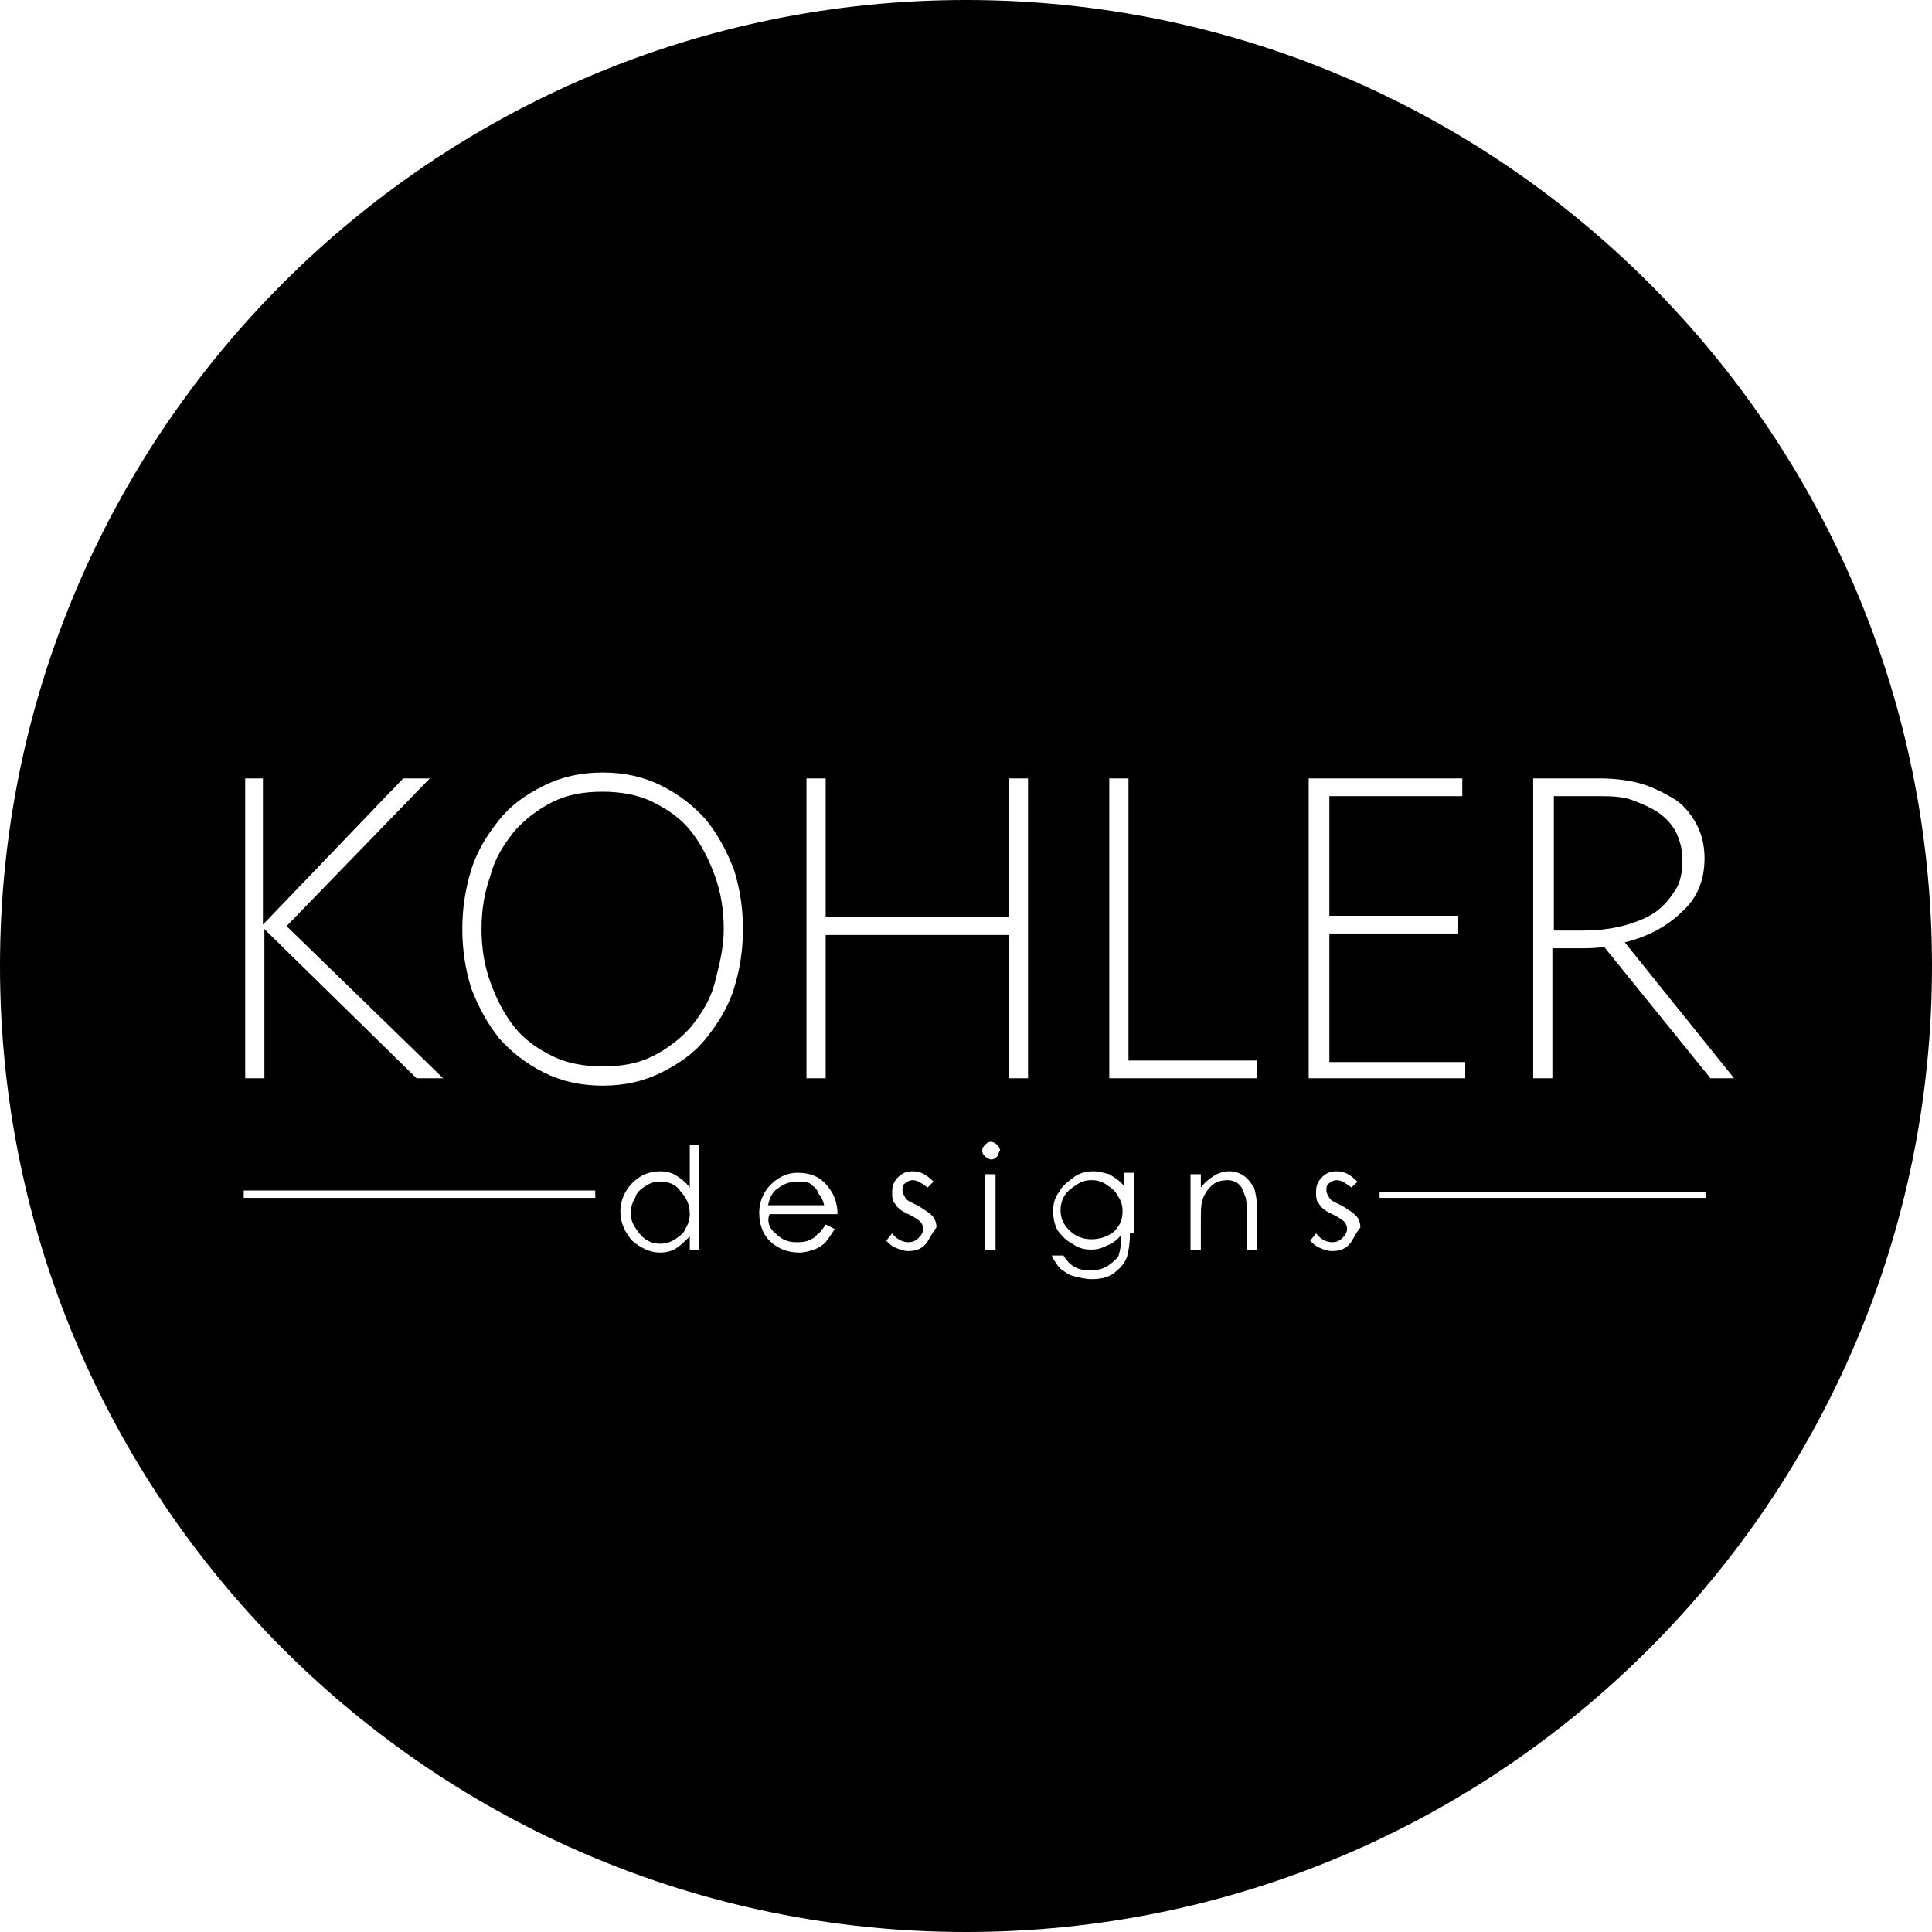 <?xml version="1.0" encoding="utf-8"?>
<!-- Generator: Adobe Illustrator 26.0.3, SVG Export Plug-In . SVG Version: 6.00 Build 0)  -->
<svg version="1.1" id="Layer_1" xmlns="http://www.w3.org/2000/svg" xmlns:xlink="http://www.w3.org/1999/xlink" x="0px" y="0px"
	 viewBox="0 0 130.8 130.8" style="enable-background:new 0 0 130.8 130.8;" xml:space="preserve">
<g>
	<path d="M74.9,80.2c-0.3-0.2-0.6-0.3-1-0.3c-0.4,0-0.7,0.1-1,0.3c-0.3,0.2-0.6,0.4-0.8,0.7c-0.2,0.3-0.3,0.7-0.3,1
		c0,0.6,0.2,1,0.6,1.4c0.4,0.4,0.9,0.6,1.5,0.6c0.6,0,1.1-0.2,1.5-0.5c0.4-0.4,0.6-0.8,0.6-1.4c0-0.4-0.1-0.7-0.3-1
		C75.5,80.6,75.2,80.4,74.9,80.2z"/>
	<path d="M44.7,80c-0.4,0-0.7,0.1-1,0.3c-0.3,0.2-0.6,0.4-0.7,0.8c-0.2,0.3-0.3,0.7-0.3,1c0,0.4,0.1,0.7,0.3,1
		c0.2,0.3,0.4,0.6,0.7,0.8c0.3,0.2,0.6,0.3,1,0.3c0.4,0,0.7-0.1,1-0.3c0.3-0.2,0.6-0.4,0.7-0.7c0.2-0.3,0.3-0.7,0.3-1
		c0-0.6-0.2-1.1-0.6-1.5C45.8,80.2,45.3,80,44.7,80z"/>
	<path d="M54.8,80.1C54.5,80,54.2,80,53.9,80c-0.5,0-0.9,0.2-1.3,0.5c-0.3,0.2-0.5,0.6-0.6,1.1h3.8c-0.1-0.4-0.2-0.6-0.4-0.8
		C55.3,80.4,55,80.3,54.8,80.1z"/>
	<path d="M46.8,56.3c-0.7-0.9-1.6-1.5-2.6-2c-1-0.5-2.2-0.7-3.4-0.7c-1.3,0-2.4,0.2-3.4,0.7c-1,0.5-1.9,1.2-2.6,2
		c-0.7,0.9-1.3,1.8-1.6,3c-0.4,1.1-0.6,2.3-0.6,3.6c0,1.3,0.2,2.5,0.6,3.6c0.4,1.1,0.9,2.1,1.6,3c0.7,0.9,1.6,1.5,2.6,2
		c1,0.5,2.2,0.7,3.4,0.7c1.3,0,2.4-0.2,3.4-0.7c1-0.5,1.9-1.2,2.6-2c0.7-0.9,1.3-1.8,1.6-3s0.6-2.3,0.6-3.6c0-1.3-0.2-2.5-0.6-3.6
		C48,58.2,47.5,57.2,46.8,56.3z"/>
	<path d="M113.4,60.3c0.4-0.6,0.5-1.3,0.5-2.1s-0.2-1.4-0.5-2c-0.3-0.5-0.8-1-1.3-1.3c-0.5-0.3-1.2-0.6-1.8-0.8
		c-0.7-0.2-1.4-0.2-2.1-0.2h-3V63h1.9c1,0,1.9-0.1,2.7-0.3c0.8-0.2,1.6-0.5,2.2-0.9S113,60.9,113.4,60.3z"/>
	<path d="M65.4,0C29.3,0,0,29.3,0,65.4c0,36.1,29.3,65.4,65.4,65.4c36.1,0,65.4-29.3,65.4-65.4C130.8,29.3,101.5,0,65.4,0z
		 M16.5,52.7h1.3v9.9l9.5-9.9h1.8l-9.7,10L30,73h-1.8L17.9,62.9V73h-1.3V52.7z M40.3,81.1H16.5v-0.5h23.8V81.1z M47.3,84.6h-0.6
		v-0.9c-0.3,0.3-0.6,0.6-0.9,0.8c-0.3,0.2-0.7,0.3-1.1,0.3c-0.7,0-1.3-0.3-1.9-0.8C42.3,83.4,42,82.8,42,82c0-0.7,0.3-1.4,0.8-1.9
		c0.5-0.5,1.1-0.8,1.9-0.8c0.4,0,0.8,0.1,1.1,0.3c0.3,0.2,0.6,0.4,0.9,0.8v-2.9h0.6V84.6z M49.7,66.9c-0.4,1.3-1.1,2.4-1.9,3.4
		c-0.8,1-1.8,1.7-3,2.3s-2.5,0.9-4,0.9s-2.8-0.3-4-0.9c-1.2-0.6-2.2-1.4-3-2.3c-0.8-1-1.4-2.1-1.9-3.4c-0.4-1.3-0.6-2.6-0.6-4
		c0-1.4,0.2-2.7,0.6-4c0.4-1.3,1.1-2.4,1.9-3.4c0.8-1,1.8-1.7,3-2.3c1.2-0.6,2.5-0.9,4-0.9s2.8,0.3,4,0.9s2.2,1.4,3,2.3
		c0.8,1,1.4,2.1,1.9,3.4c0.4,1.3,0.6,2.6,0.6,4C50.3,64.3,50.1,65.6,49.7,66.9z M52.5,83.5c0.4,0.4,0.8,0.6,1.4,0.6
		c0.3,0,0.5,0,0.8-0.1c0.2-0.1,0.5-0.2,0.6-0.4c0.2-0.1,0.4-0.4,0.6-0.7l0.6,0.3c-0.2,0.4-0.4,0.6-0.6,0.9c-0.2,0.2-0.5,0.4-0.8,0.5
		c-0.3,0.1-0.6,0.2-1,0.2c-0.8,0-1.5-0.3-2-0.8s-0.7-1.2-0.7-1.9c0-0.6,0.2-1.2,0.6-1.7c0.5-0.6,1.2-1,2-1c0.9,0,1.6,0.3,2.1,1
		c0.4,0.5,0.6,1.1,0.6,1.8h-4.6C51.9,82.7,52.1,83.2,52.5,83.5z M62.6,84.3c-0.3,0.3-0.7,0.4-1.1,0.4c-0.3,0-0.6-0.1-0.8-0.2
		c-0.3-0.1-0.5-0.3-0.7-0.5l0.4-0.5c0.3,0.4,0.7,0.6,1.1,0.6c0.3,0,0.5-0.1,0.7-0.3c0.2-0.2,0.3-0.4,0.3-0.6c0-0.2-0.1-0.4-0.2-0.5
		c-0.1-0.1-0.4-0.3-0.8-0.5c-0.5-0.2-0.8-0.5-0.9-0.7c-0.2-0.2-0.2-0.5-0.2-0.8c0-0.4,0.1-0.7,0.4-1c0.3-0.3,0.6-0.4,1-0.4
		c0.5,0,0.9,0.2,1.4,0.7l-0.4,0.4c-0.4-0.3-0.7-0.5-1-0.5c-0.2,0-0.4,0.1-0.5,0.2c-0.2,0.1-0.2,0.3-0.2,0.5c0,0.2,0.1,0.3,0.2,0.5
		c0.1,0.2,0.4,0.3,0.8,0.5c0.5,0.3,0.8,0.5,1,0.7c0.2,0.2,0.3,0.5,0.3,0.8C63,83.6,62.9,84,62.6,84.3z M67.4,84.6h-0.7v-5.1h0.7
		V84.6z M67.5,78.3c-0.1,0.1-0.2,0.2-0.4,0.2c-0.1,0-0.3-0.1-0.4-0.2s-0.2-0.2-0.2-0.4c0-0.2,0.1-0.3,0.2-0.4
		c0.1-0.1,0.2-0.2,0.4-0.2c0.1,0,0.3,0.1,0.4,0.2c0.1,0.1,0.2,0.2,0.2,0.4C67.6,78,67.6,78.2,67.5,78.3z M69.6,73h-1.3v-9.7H55.9V73
		h-1.3V52.7h1.3v9.4h12.4v-9.4h1.3V73z M76.5,83.5c0,0.7-0.1,1.2-0.2,1.6c-0.2,0.5-0.5,0.8-0.9,1.1c-0.4,0.3-0.9,0.4-1.5,0.4
		c-0.4,0-0.8-0.1-1.2-0.2s-0.6-0.3-0.9-0.5c-0.2-0.2-0.4-0.5-0.6-0.9H72c0.2,0.3,0.4,0.6,0.8,0.8s0.7,0.2,1.1,0.2
		c0.4,0,0.8-0.1,1.1-0.3c0.3-0.2,0.5-0.4,0.7-0.6c0.1-0.3,0.2-0.7,0.2-1.2v-0.3c-0.2,0.3-0.6,0.6-0.9,0.7c-0.4,0.2-0.7,0.3-1.1,0.3
		c-0.5,0-0.9-0.1-1.3-0.4c-0.4-0.2-0.7-0.5-1-0.9c-0.2-0.4-0.3-0.8-0.3-1.3s0.1-0.9,0.4-1.3c0.2-0.4,0.6-0.7,1-1s0.9-0.4,1.3-0.4
		c0.4,0,0.7,0.1,1.1,0.2c0.3,0.2,0.7,0.4,1,0.8v-0.9h0.7V83.5z M85.1,84.6h-0.7v-2.4c0-0.6,0-1-0.1-1.2c-0.1-0.3-0.2-0.6-0.4-0.8
		c-0.2-0.2-0.5-0.3-0.8-0.3c-0.4,0-0.8,0.1-1.1,0.4c-0.3,0.3-0.5,0.6-0.6,1c-0.1,0.3-0.1,0.7-0.1,1.4v1.9h-0.7v-5.1h0.7v0.9
		c0.3-0.4,0.6-0.6,0.9-0.8s0.7-0.3,1-0.3c0.4,0,0.7,0.1,1,0.3c0.3,0.2,0.5,0.5,0.7,0.8c0.1,0.3,0.2,0.8,0.2,1.5V84.6z M85.1,73h-10
		V52.7h1.3v19.1h8.7V73z M88.6,52.7h10.4v1.2H90V62h8.7v1.2H90v8.7h9.2V73H88.6V52.7z M91.3,84.3c-0.3,0.3-0.7,0.4-1.1,0.4
		c-0.3,0-0.6-0.1-0.8-0.2c-0.3-0.1-0.5-0.3-0.7-0.5l0.4-0.5c0.3,0.4,0.7,0.6,1.1,0.6c0.3,0,0.5-0.1,0.7-0.3c0.2-0.2,0.3-0.4,0.3-0.6
		c0-0.2-0.1-0.4-0.2-0.5c-0.1-0.1-0.4-0.3-0.8-0.5c-0.5-0.2-0.8-0.5-0.9-0.7c-0.2-0.2-0.2-0.5-0.2-0.8c0-0.4,0.1-0.7,0.4-1
		c0.3-0.3,0.6-0.4,1-0.4c0.5,0,0.9,0.2,1.4,0.7l-0.4,0.4c-0.4-0.3-0.7-0.5-1-0.5c-0.2,0-0.4,0.1-0.5,0.2c-0.2,0.1-0.2,0.3-0.2,0.5
		c0,0.2,0.1,0.3,0.2,0.5c0.1,0.2,0.4,0.3,0.8,0.5c0.5,0.3,0.8,0.5,1,0.7c0.2,0.2,0.3,0.5,0.3,0.8C91.7,83.6,91.6,84,91.3,84.3z
		 M115.6,81.1H93.4v-0.4h22.1V81.1z M108.6,64.1c-0.5,0.1-1.1,0.1-1.7,0.1h-1.8V73h-1.3V52.7h4.5c0.9,0,1.8,0.1,2.6,0.3
		c0.8,0.2,1.6,0.6,2.3,1c0.7,0.4,1.2,1,1.6,1.7c0.4,0.7,0.6,1.5,0.6,2.4c0,1.5-0.5,2.7-1.5,3.6c-1,1-2.3,1.7-3.9,2.1l7.4,9.2h-1.6
		L108.6,64.1z"/>
</g>
</svg>
